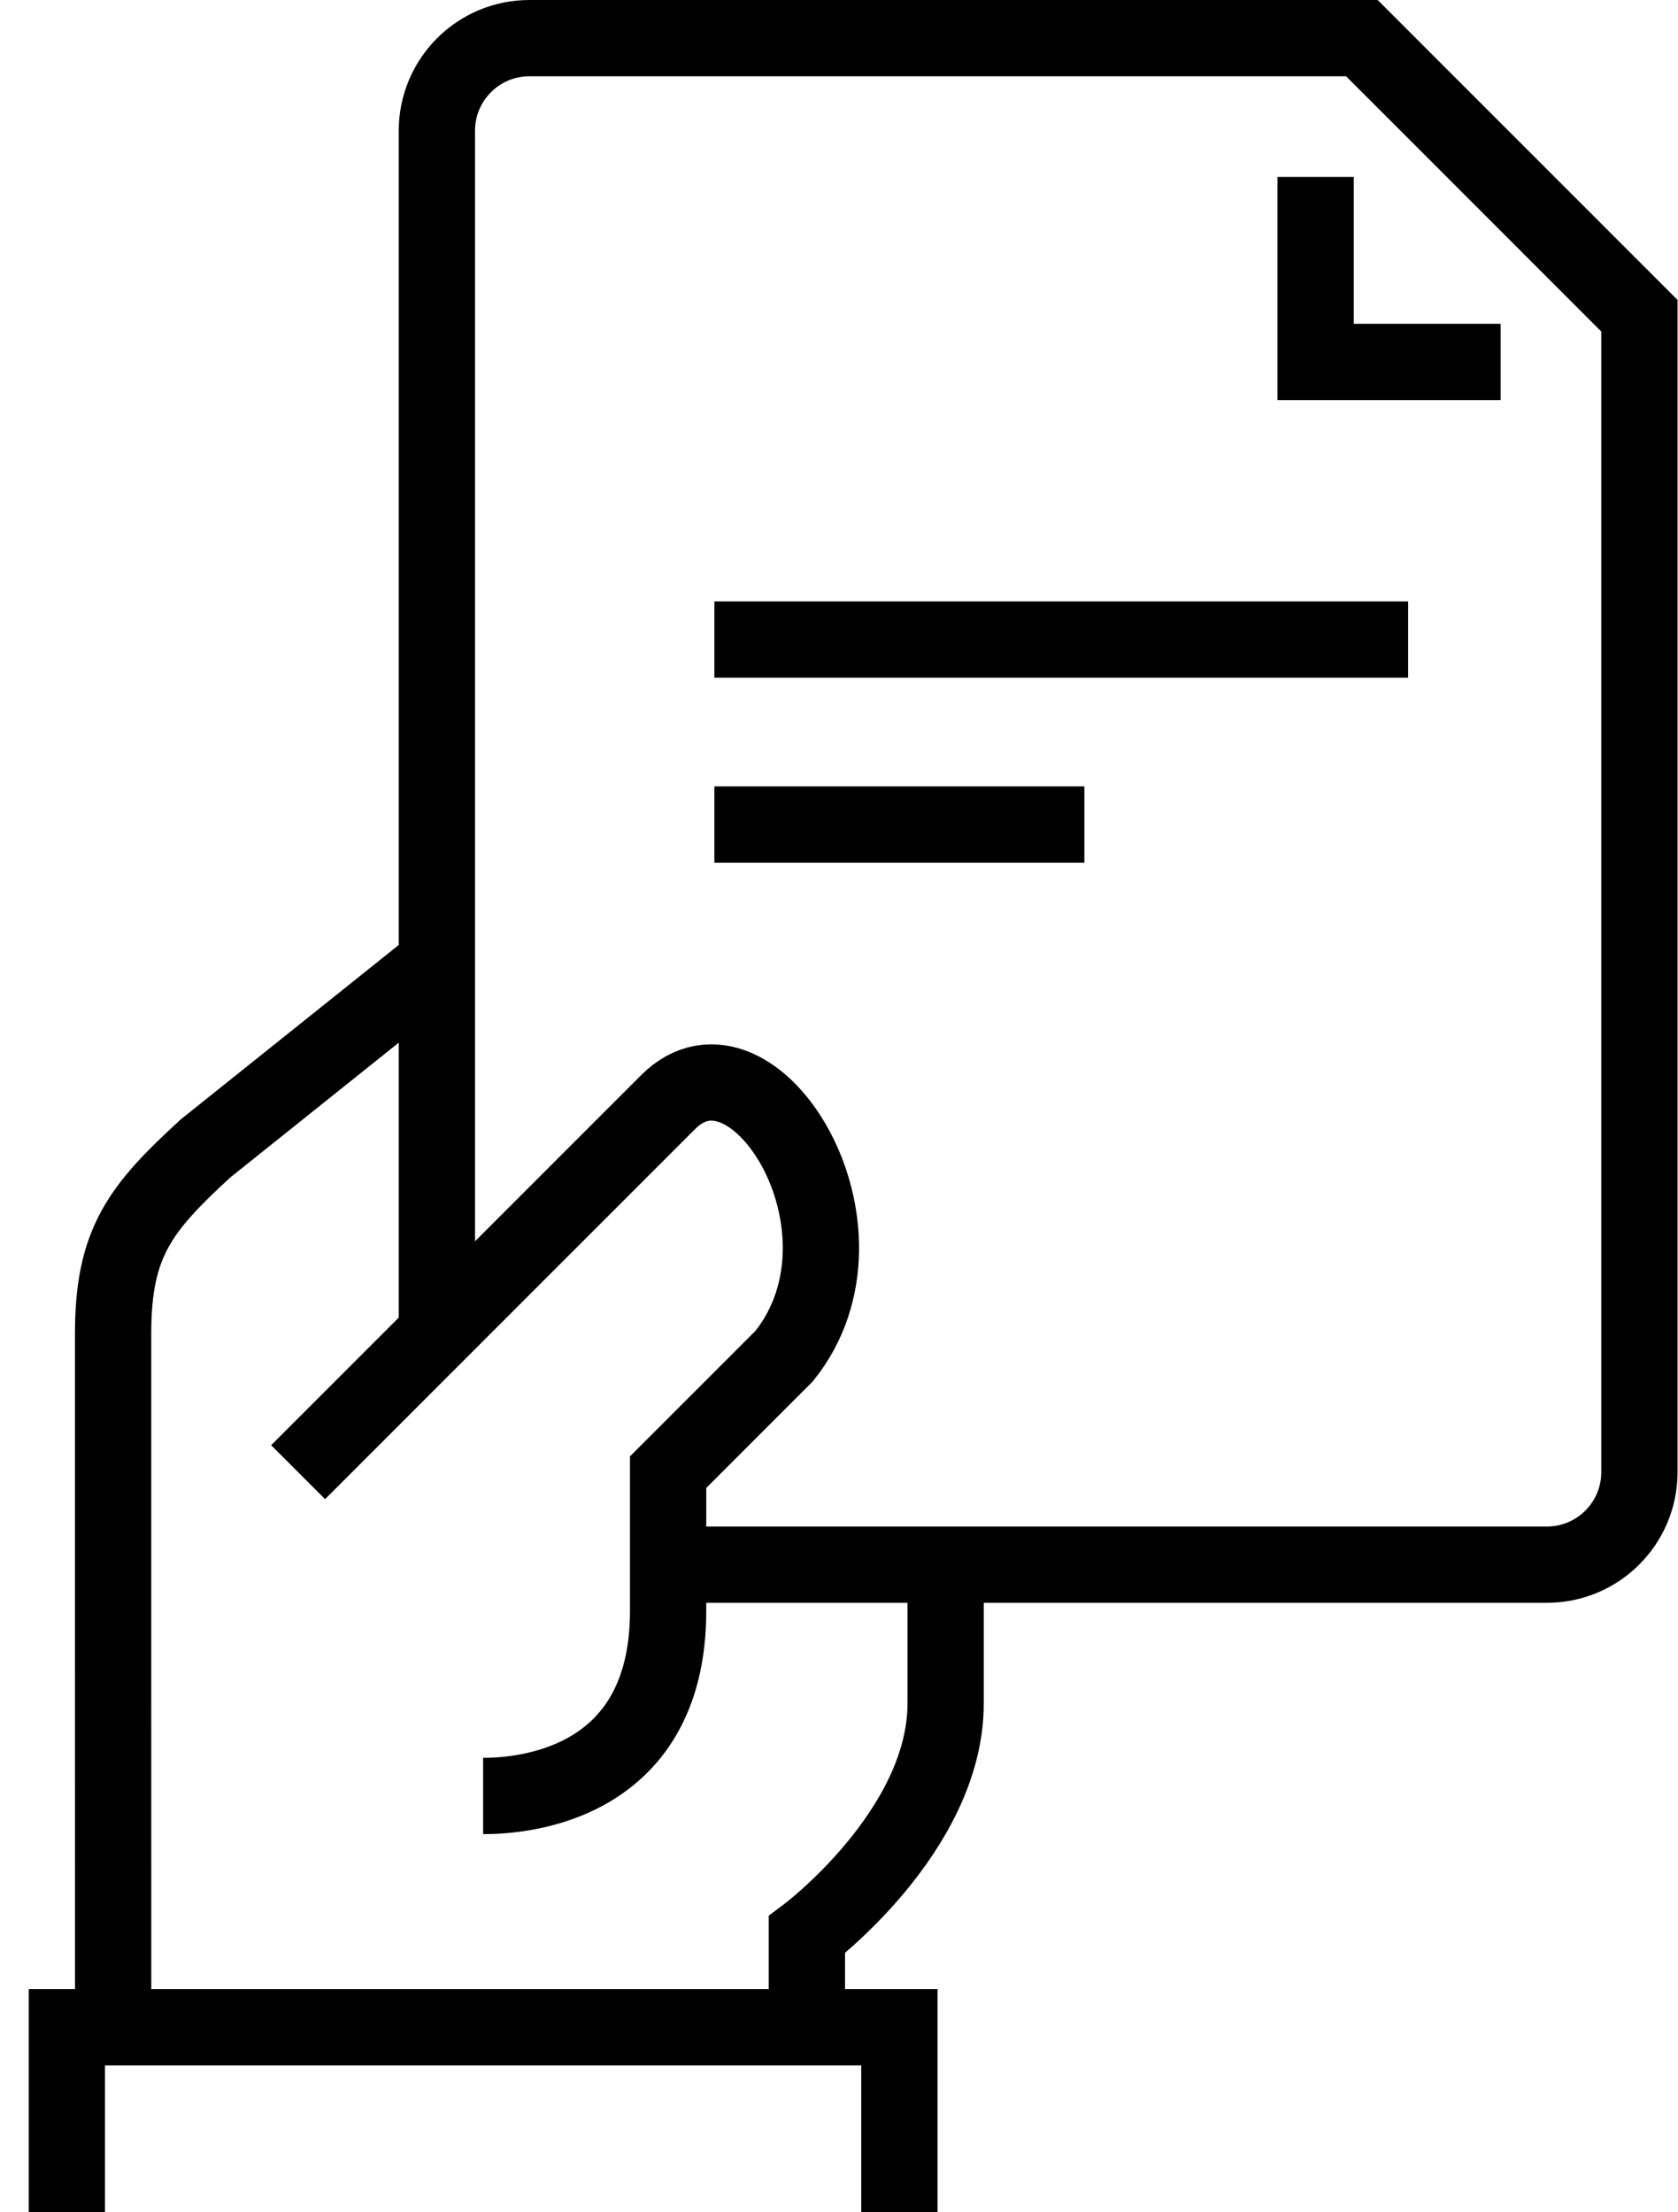 ﻿
<svg width="44px" height="58px" viewBox="0 0 44 58" version="1.1" xmlns="http://www.w3.org/2000/svg" xmlns:xlink="http://www.w3.org/1999/xlink">
    <g id="Design" stroke="none" stroke-width="1" fill="none" fill-rule="evenodd">
        <g id="Birthday-Parties" transform="translate(-283, -2124)" stroke="#000000" stroke-width="2">
            <g id="Arrival" transform="translate(284, 2125)">
                <path d="M20.158,52.149 L20.158,49.723 C20.158,49.723 23.796,46.995 23.796,43.66 L23.796,40.021" id="Stroke-1"></path>
                <path d="M10.456,24.255 L4.392,29.106 C2.677,30.678 1.966,31.576 1.966,33.957 L1.966,42.191 L1.967,52.149" id="Stroke-3"></path>
                <polyline id="Stroke-5" points="0.753 57 0.753 52.149 22.583 52.149 22.583 57"></polyline>
                <path d="M6.817,37.596 L16.519,27.894 C18.753,25.66 22.227,31.224 19.563,34.552 L16.519,37.596 L16.519,41.234 C16.519,45.989 12.381,46.085 11.668,46.085" id="Stroke-7"></path>
                <path d="M10.456,33.957 L10.456,2.426 C10.456,1.087 11.542,0 12.881,0 L34.711,0 L41.988,7.277 L41.988,37.596 C41.988,38.935 40.901,40.021 39.562,40.021 L16.519,40.021" id="Stroke-9"></path>
                <polyline id="Stroke-11" points="33.498 3.638 33.498 8.489 38.349 8.489"></polyline>
                <path d="M17.732,15.766 L35.924,15.766" id="Stroke-13"></path>
                <path d="M17.732,20.617 L27.434,20.617" id="Stroke-15"></path>
            </g>
        </g>
    </g>
</svg>